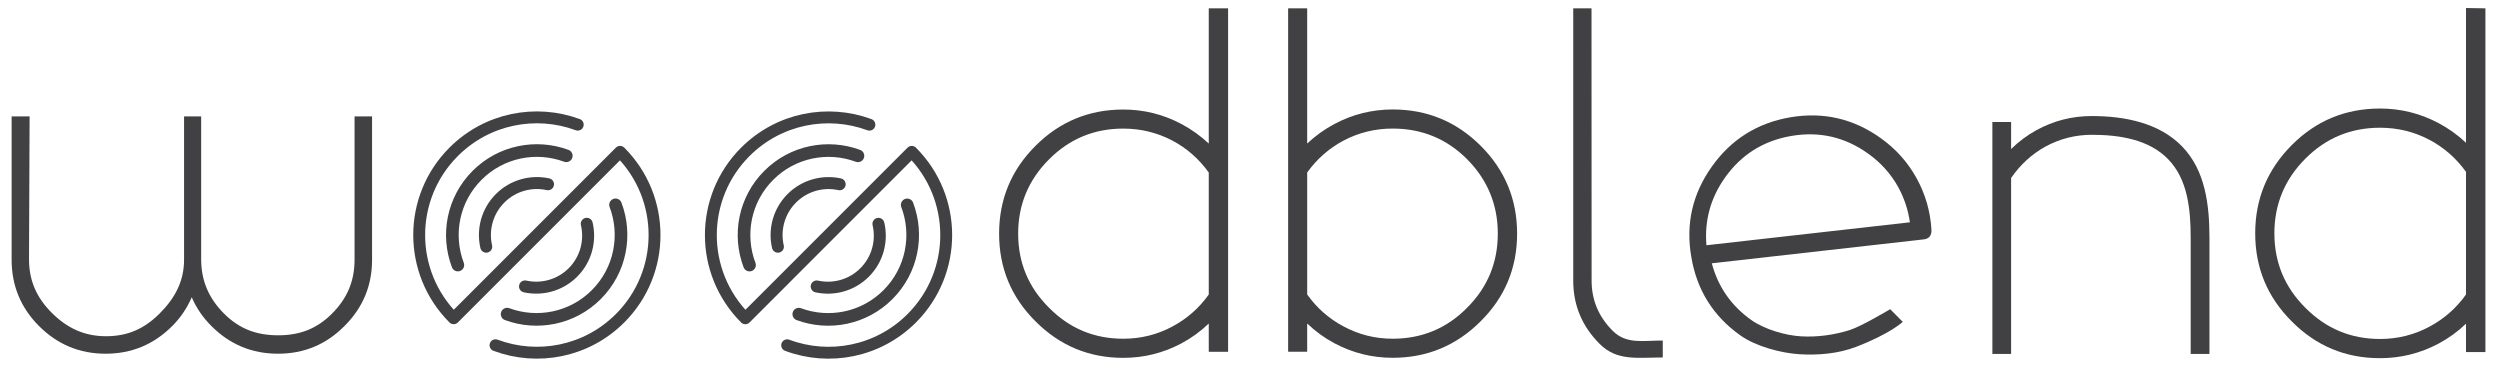 <?xml version="1.0" encoding="utf-8"?>
<!-- Generator: Adobe Illustrator 16.0.0, SVG Export Plug-In . SVG Version: 6.00 Build 0)  -->
<!DOCTYPE svg PUBLIC "-//W3C//DTD SVG 1.1//EN" "http://www.w3.org/Graphics/SVG/1.1/DTD/svg11.dtd">
<svg version="1.1" id="Layer_1" xmlns="http://www.w3.org/2000/svg" xmlns:xlink="http://www.w3.org/1999/xlink" x="0px" y="0px"
	 width="300px" height="44px" viewBox="0 0 300 44" enable-background="new 0 0 300 44" xml:space="preserve">
<path fill="#414042" d="M22.087,13.97h2.053v17.137c0,2.592,0.917,4.693,2.75,6.531c1.834,1.826,3.886,2.598,6.492,2.598
	c2.593,0,4.621-0.771,6.455-2.598c1.834-1.838,2.71-3.902,2.71-6.494V13.97h2.101v17.195c0,3.114-1.104,5.769-3.319,7.964
	c-2.194,2.212-4.849,3.316-7.962,3.316c-3.126,0-5.792-1.104-7.988-3.316c-1.007-0.994-1.801-2.146-2.37-3.457
	c-0.567,1.311-1.35,2.463-2.346,3.457c-2.212,2.212-4.876,3.316-7.986,3.316c-3.114,0-5.777-1.104-7.989-3.316
	c-2.194-2.195-3.293-4.85-3.293-7.964V13.97h2.157l-0.07,17.137c0,2.592,0.916,4.619,2.75,6.453c1.852,1.83,3.897,2.787,6.492,2.787
	c2.589,0,4.581-0.883,6.413-2.709c1.849-1.838,2.95-3.881,2.95-6.474L22.087,13.97L22.087,13.97z"/>
<path fill="#414042" d="M145.051,1.002h2.321v41.217h-2.321v-3.396c-0.986,0.949-2.079,1.74-3.278,2.381
	c-2.18,1.16-4.512,1.738-6.983,1.738c-4.112,0-7.62-1.465-10.522-4.375c-2.921-2.9-4.376-6.408-4.376-10.527
	c0-4.117,1.455-7.631,4.376-10.548c2.902-2.897,6.41-4.348,10.522-4.348c2.473,0,4.805,0.579,6.983,1.737
	c1.199,0.64,2.292,1.419,3.278,2.348V1.002z M145.051,20.704c-1.158-1.618-2.611-2.897-4.345-3.824
	c-1.838-0.967-3.813-1.449-5.918-1.449c-3.479,0-6.442,1.227-8.896,3.682c-2.476,2.474-3.714,5.45-3.714,8.927
	c0,3.479,1.238,6.446,3.714,8.897c2.454,2.479,5.418,3.711,8.896,3.711c2.104,0,4.08-0.487,5.918-1.476
	c1.732-0.929,3.187-2.2,4.345-3.827V20.704z"/>
<path fill="#414042" d="M154.576,0.999h2.286v16.224c0.99-0.928,2.074-1.709,3.275-2.346c2.181-1.161,4.516-1.741,6.985-1.741
	c4.117,0,7.634,1.447,10.552,4.348c2.922,2.918,4.379,6.435,4.379,10.551c0,4.117-1.457,7.625-4.379,10.523
	c-2.918,2.916-6.435,4.377-10.552,4.377c-2.471,0-4.806-0.578-6.985-1.742c-1.201-0.637-2.285-1.428-3.275-2.375v3.391h-2.286V0.999
	z M156.863,35.339c1.161,1.628,2.609,2.899,4.353,3.825c1.831,0.992,3.809,1.482,5.909,1.482c3.497,0,6.479-1.237,8.926-3.713
	c2.458-2.455,3.686-5.42,3.686-8.898s-1.228-6.451-3.686-8.932c-2.447-2.449-5.429-3.676-8.926-3.676
	c-2.102,0-4.078,0.479-5.909,1.448c-1.742,0.928-3.19,2.203-4.353,3.823V35.339z"/>
<path fill="#414042" d="M226.824,37.102l1.506,1.521c0,0-1.488,1.423-5.627,3.01c-2.148,0.821-4.558,1.006-6.734,0.877
	c-2.254-0.135-5.27-0.943-7.126-2.263c-3.274-2.323-5.231-5.468-5.889-9.425c-0.683-3.948,0.14-7.563,2.467-10.833
	c2.325-3.273,5.474-5.244,9.436-5.917c3.942-0.664,7.552,0.164,10.814,2.492c1.8,1.276,3.233,2.87,4.299,4.784
	c1.074,1.939,1.673,4.005,1.803,6.207c0.042,0.746-0.308,1.139-1.06,1.187l-25.296,2.854c0.756,2.836,2.338,5.102,4.735,6.803
	c1.582,1.125,4.142,1.871,6.03,1.965c1.963,0.104,3.92-0.176,5.771-0.752C223.371,39.167,226.824,37.102,226.824,37.102z
	 M204.771,29.43l24.415-2.754c-0.204-1.488-0.676-2.9-1.4-4.223c-0.888-1.607-2.104-2.953-3.643-4.045
	c-2.765-1.966-5.813-2.664-9.146-2.101c-3.37,0.568-6.031,2.235-7.994,5C205.279,23.738,204.524,26.438,204.771,29.43z"/>
<path fill="#414042" d="M239.085,14.637h2.248v3.245c0.914-0.893,1.918-1.645,3.019-2.251c2.07-1.139,4.287-1.706,6.662-1.706
	c3.909,0,8.104,0.802,10.854,3.664c2.752,2.846,3.266,6.923,3.266,10.968v13.916h-2.252V28.557c0-3.438-0.354-7.03-2.693-9.44
	c-2.316-2.408-5.911-2.941-9.174-2.941c-1.974,0-3.835,0.475-5.581,1.421c-1.631,0.911-3.002,2.167-4.1,3.757v21.12h-2.248
	L239.085,14.637L239.085,14.637z"/>
<path fill="#414042" d="M295.92,0.962L298.25,1v41.25h-2.33v-3.406c-0.989,0.951-2.087,1.745-3.292,2.389
	c-2.198,1.166-4.541,1.748-7.029,1.748c-4.14,0-7.661-1.467-10.573-4.4c-2.934-2.911-4.401-6.438-4.401-10.58
	c0-4.139,1.469-7.673,4.401-10.605c2.912-2.916,6.435-4.372,10.573-4.372c2.488,0,4.831,0.581,7.029,1.749
	c1.205,0.642,2.303,1.427,3.292,2.358V0.962z M295.92,20.625c-1.169-1.628-2.623-2.911-4.374-3.842
	c-1.846-0.975-3.827-1.456-5.947-1.456c-3.495,0-6.474,1.23-8.941,3.697c-2.487,2.49-3.732,5.477-3.732,8.975
	c0,3.502,1.245,6.481,3.732,8.948c2.469,2.484,5.446,3.73,8.941,3.73c2.12,0,4.103-0.492,5.947-1.484
	c1.751-0.937,3.205-2.215,4.374-3.848V20.625z"/>
<g>
	<path fill="#414042" d="M188.788,0.998h2.193l0.012,32.677c0,2.334,0.843,4.334,2.521,6.013c1.66,1.666,3.67,1.164,6.018,1.176
		v1.353l0,0v0.679c-2.964,0-5.497,0.474-7.578-1.635c-2.111-2.109-3.166-4.636-3.166-7.584V0.998z"/>
</g>
<g>
	
		<path fill="none" stroke="#414042" stroke-width="1.425" stroke-linecap="round" stroke-linejoin="round" stroke-miterlimit="10" d="
		M59.46,41.428c5.024,1.882,10.908,0.804,14.949-3.237c5.515-5.515,5.515-14.456,0-19.971L54.439,38.19
		c-5.514-5.515-5.515-14.457,0-19.971c4.026-4.026,9.876-5.113,14.89-3.26"/>
	
		<path fill="none" stroke="#414042" stroke-width="1.516" stroke-linecap="round" stroke-linejoin="round" stroke-miterlimit="10" d="
		M71.592,21.033"/>
	
		<path fill="none" stroke="#414042" stroke-width="1.516" stroke-linecap="round" stroke-linejoin="round" stroke-miterlimit="10" d="
		M54.943,31.806c-1.373-3.617-0.603-7.859,2.31-10.771c2.894-2.894,7.1-3.672,10.7-2.34"/>
	
		<path fill="none" stroke="#414042" stroke-width="1.516" stroke-linecap="round" stroke-linejoin="round" stroke-miterlimit="10" d="
		M73.864,24.582c1.372,3.619,0.602,7.861-2.309,10.772c-2.894,2.895-7.1,3.673-10.701,2.341"/>
	
		<path fill="none" stroke="#414042" stroke-width="1.438" stroke-linecap="round" stroke-linejoin="round" stroke-miterlimit="10" d="
		M58.348,29.604c-0.464-2.024,0.091-4.233,1.667-5.809c1.561-1.561,3.742-2.121,5.746-1.685"/>
	
		<path fill="none" stroke="#414042" stroke-width="1.438" stroke-linecap="round" stroke-linejoin="round" stroke-miterlimit="10" d="
		M70.411,26.855c0.477,2.031-0.076,4.255-1.659,5.839c-1.56,1.56-3.742,2.121-5.75,1.679"/>
</g>
<g>
	
		<path fill="none" stroke="#414042" stroke-width="1.425" stroke-linecap="round" stroke-linejoin="round" stroke-miterlimit="10" d="
		M94.459,41.431c5.025,1.883,10.909,0.804,14.95-3.237c5.516-5.516,5.515-14.456,0-19.971l-19.97,19.971
		c-5.514-5.515-5.515-14.457,0-19.971c4.026-4.026,9.876-5.114,14.89-3.26"/>
	
		<path fill="none" stroke="#414042" stroke-width="1.516" stroke-linecap="round" stroke-linejoin="round" stroke-miterlimit="10" d="
		M106.592,21.036"/>
	
		<path fill="none" stroke="#414042" stroke-width="1.516" stroke-linecap="round" stroke-linejoin="round" stroke-miterlimit="10" d="
		M89.943,31.809c-1.373-3.617-0.603-7.859,2.31-10.771c2.894-2.894,7.1-3.672,10.701-2.339"/>
	
		<path fill="none" stroke="#414042" stroke-width="1.516" stroke-linecap="round" stroke-linejoin="round" stroke-miterlimit="10" d="
		M108.865,24.586c1.372,3.619,0.602,7.861-2.309,10.772c-2.894,2.894-7.101,3.672-10.701,2.34"/>
	
		<path fill="none" stroke="#414042" stroke-width="1.438" stroke-linecap="round" stroke-linejoin="round" stroke-miterlimit="10" d="
		M93.348,29.606c-0.463-2.022,0.092-4.232,1.667-5.808c1.561-1.561,3.742-2.121,5.746-1.685"/>
	
		<path fill="none" stroke="#414042" stroke-width="1.438" stroke-linecap="round" stroke-linejoin="round" stroke-miterlimit="10" d="
		M105.412,26.859c0.476,2.032-0.076,4.255-1.659,5.838c-1.56,1.561-3.742,2.121-5.75,1.679"/>
</g>
<path fill="none" d="M159.117,31.563"/>
</svg>
